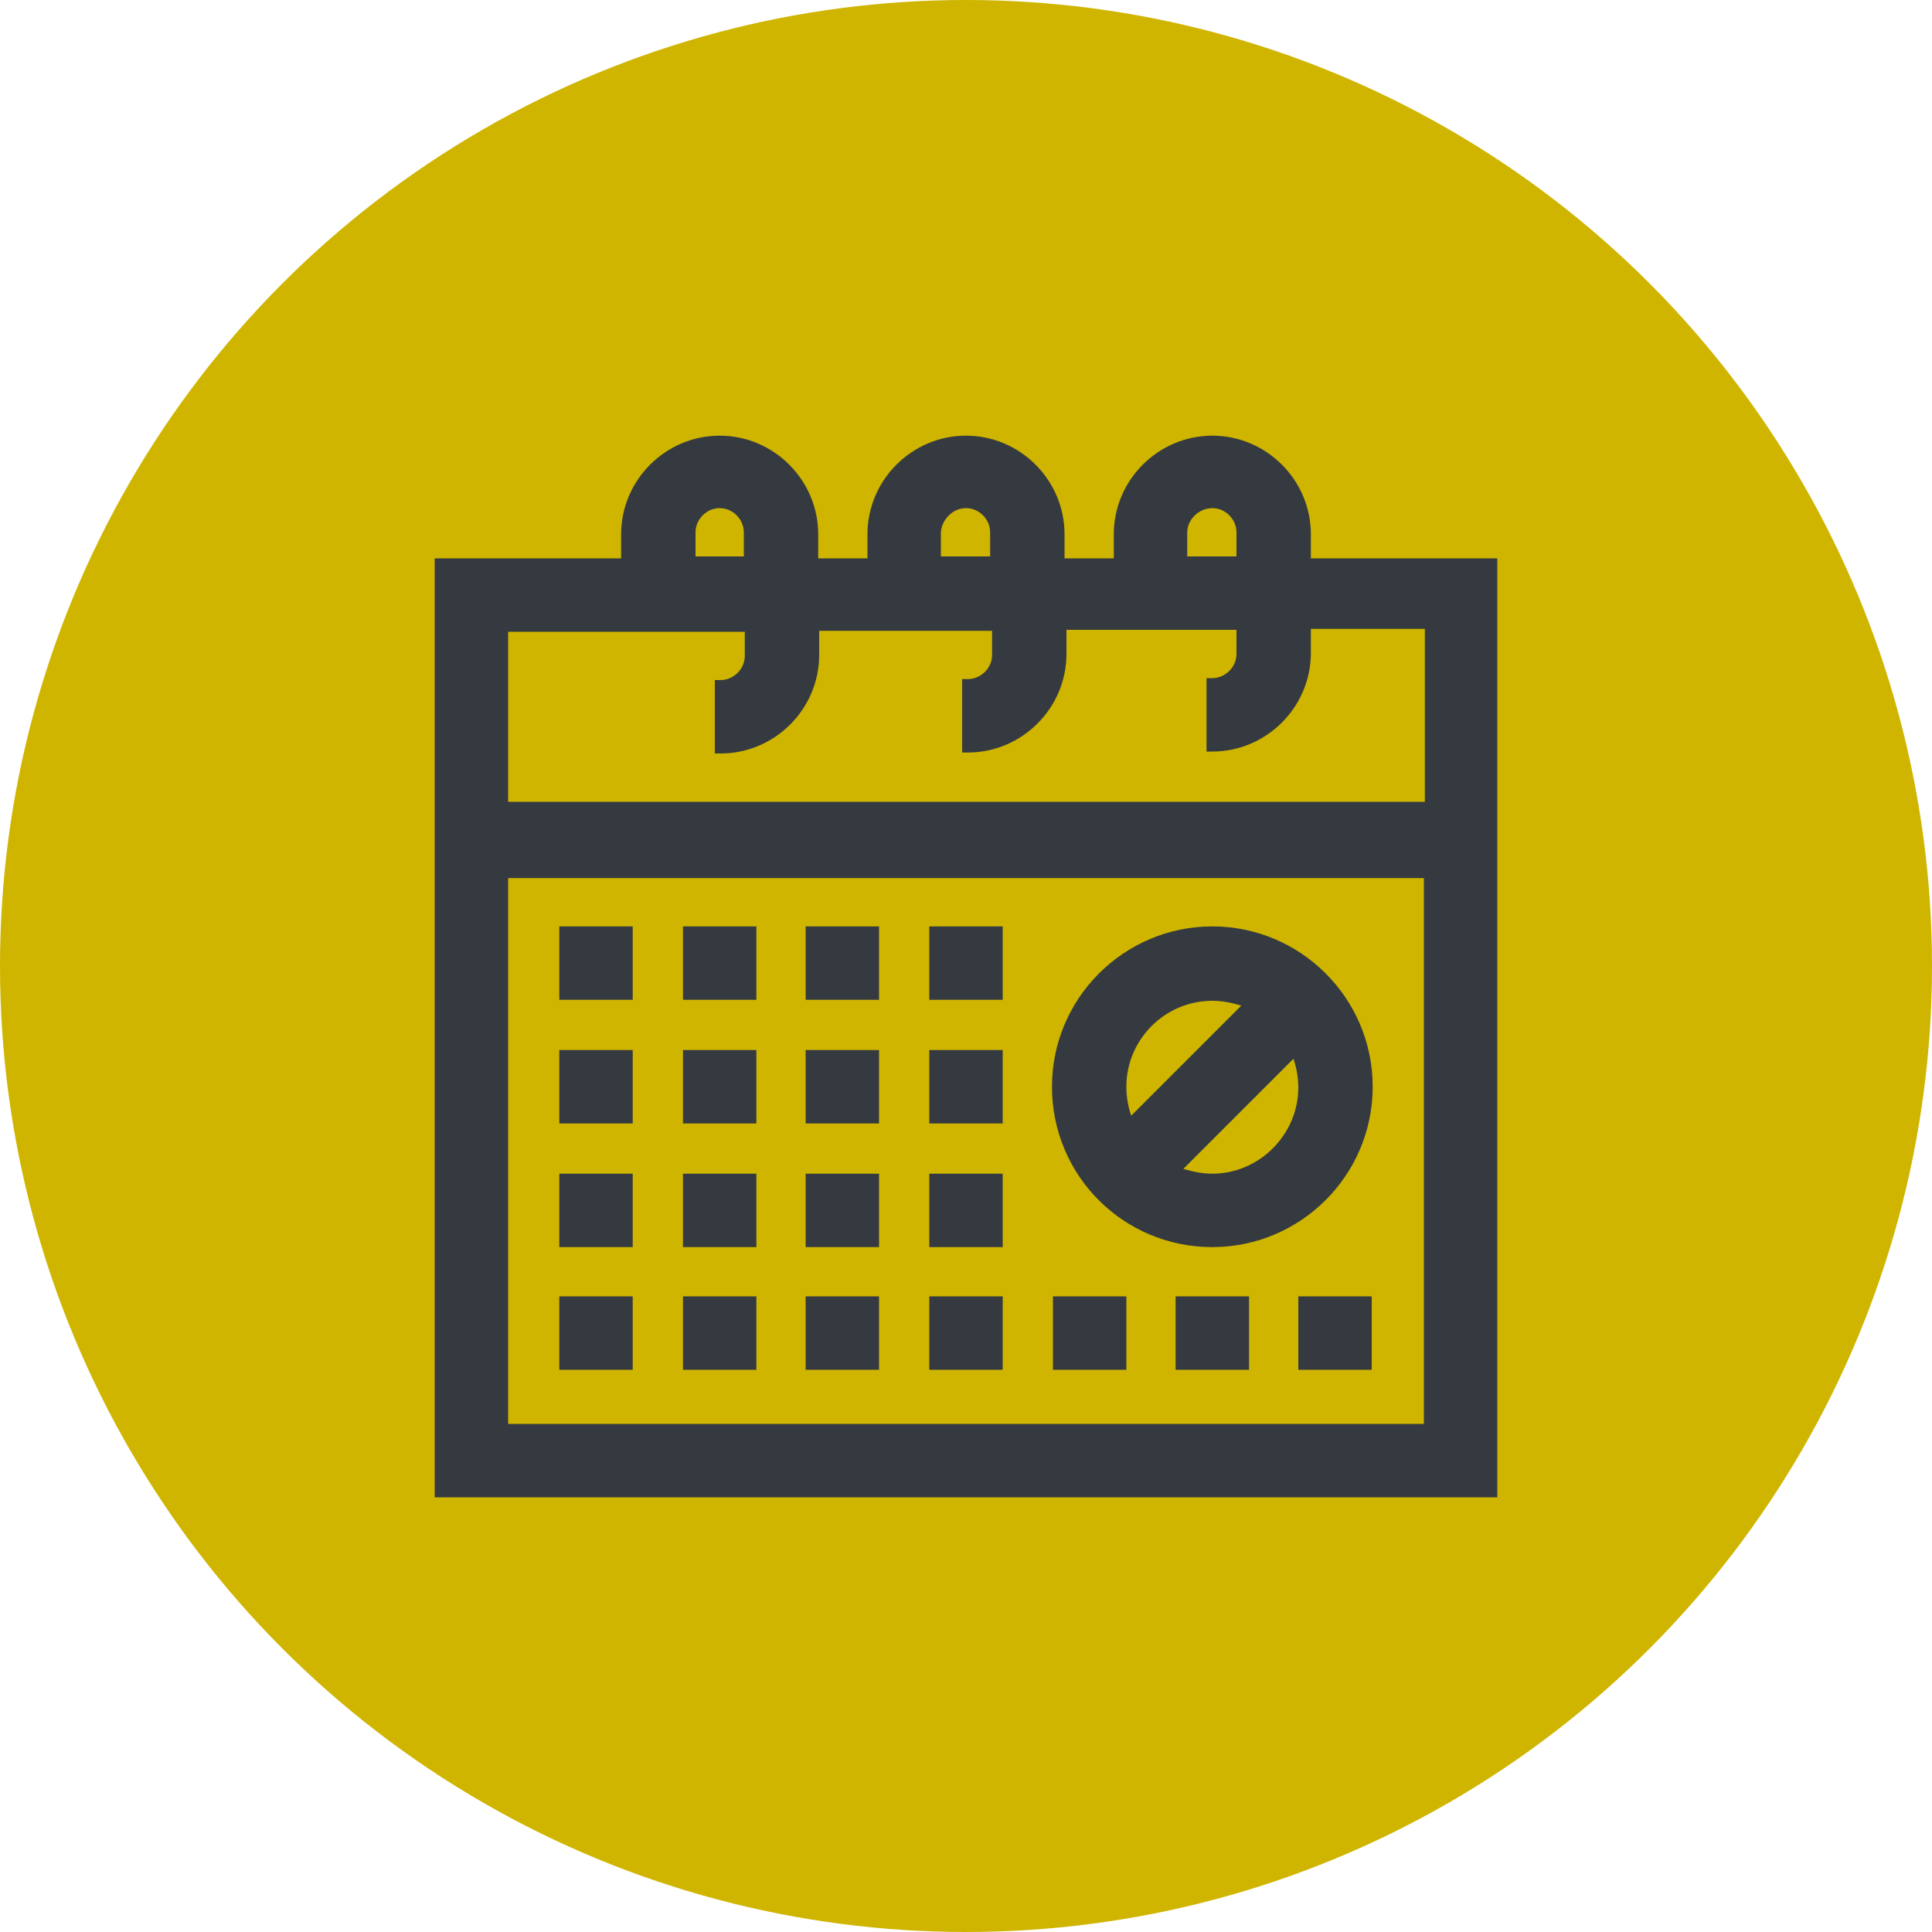 <?xml version="1.0" encoding="UTF-8"?>
<svg xmlns="http://www.w3.org/2000/svg" xmlns:xlink="http://www.w3.org/1999/xlink" version="1.1" id="Ebene_2_00000008143907063404913700000007841853178060856222_" x="0px" y="0px" viewBox="0 0 200 200" style="enable-background:new 0 0 200 200;" xml:space="preserve">
<style type="text/css">
	.st0{fill:#CFB500;}
	.st1{fill:#343A40;}
</style>
<circle class="st0" cx="100" cy="100" r="100"></circle>
<g>
	<path class="st1" d="M135.7,57.8v-2.5c0-5.6-4.6-10.2-10.2-10.2s-10.2,4.6-10.2,10.2v2.5h-5.1v-2.5c0-5.6-4.6-10.2-10.2-10.2   c-5.6,0-10.2,4.6-10.2,10.2v2.5h-5.1v-2.5c0-5.6-4.6-10.2-10.2-10.2c-5.6,0-10.2,4.6-10.2,10.2v2.5H45V155h110V57.8H135.7z    M77.1,67.9c0,1.4-1.2,2.5-2.5,2.5h-0.6v7.6h0.6c5.6,0,10.2-4.6,10.2-10.2v-2.5h17.9v2.5c0,1.4-1.2,2.5-2.5,2.5h-0.6v7.6h0.6   c5.6,0,10.2-4.6,10.2-10.2v-2.5H128v2.5c0,1.4-1.2,2.5-2.5,2.5h-0.6v7.6h0.6c5.6,0,10.2-4.6,10.2-10.2v-2.5h11.8v17.9H52.6V65.4   h24.5V67.9z M125.5,52.6c1.4,0,2.5,1.2,2.5,2.5v2.5h-5.1v-2.5C122.9,53.8,124.1,52.6,125.5,52.6z M100,52.6c1.4,0,2.5,1.2,2.5,2.5   v2.5h-5.1v-2.5C97.5,53.8,98.6,52.6,100,52.6z M74.5,52.6c1.4,0,2.5,1.2,2.5,2.5v2.5H72v-2.5C72,53.8,73.1,52.6,74.5,52.6z    M52.6,147.4V90.9h94.8v56.5H52.6z"></path>
	<path class="st1" d="M125.5,95.9c-9.1,0-16.6,7.4-16.6,16.6s7.4,16.6,16.6,16.6c9.1,0,16.6-7.4,16.6-16.6S134.6,95.9,125.5,95.9z    M125.5,103.6c1,0,2,0.2,3,0.5l-11.4,11.4c-0.3-0.9-0.5-1.9-0.5-3C116.6,107.6,120.6,103.6,125.5,103.6z M125.5,121.5   c-1,0-2-0.2-3-0.5l11.4-11.4c0.3,0.9,0.5,1.9,0.5,3C134.4,117.4,130.4,121.5,125.5,121.5z"></path>
	<rect x="57.9" y="95.9" class="st1" width="7.6" height="7.6"></rect>
	<rect x="70.7" y="95.9" class="st1" width="7.6" height="7.6"></rect>
	<rect x="83.4" y="95.9" class="st1" width="7.6" height="7.6"></rect>
	<rect x="96.2" y="95.9" class="st1" width="7.6" height="7.6"></rect>
	<rect x="57.9" y="108.7" class="st1" width="7.6" height="7.6"></rect>
	<rect x="70.7" y="108.7" class="st1" width="7.6" height="7.6"></rect>
	<rect x="83.4" y="108.7" class="st1" width="7.6" height="7.6"></rect>
	<rect x="57.9" y="121.5" class="st1" width="7.6" height="7.6"></rect>
	<rect x="70.7" y="121.5" class="st1" width="7.6" height="7.6"></rect>
	<rect x="83.4" y="121.5" class="st1" width="7.6" height="7.6"></rect>
	<rect x="96.2" y="108.7" class="st1" width="7.6" height="7.6"></rect>
	<rect x="96.2" y="121.5" class="st1" width="7.6" height="7.6"></rect>
	<rect x="57.9" y="134.2" class="st1" width="7.6" height="7.6"></rect>
	<rect x="70.7" y="134.2" class="st1" width="7.6" height="7.6"></rect>
	<rect x="83.4" y="134.2" class="st1" width="7.6" height="7.6"></rect>
	<rect x="96.2" y="134.2" class="st1" width="7.6" height="7.6"></rect>
	<rect x="109" y="134.2" class="st1" width="7.6" height="7.6"></rect>
	<rect x="121.7" y="134.2" class="st1" width="7.6" height="7.6"></rect>
	<rect x="134.4" y="134.2" class="st1" width="7.6" height="7.6"></rect>
</g>
</svg>

